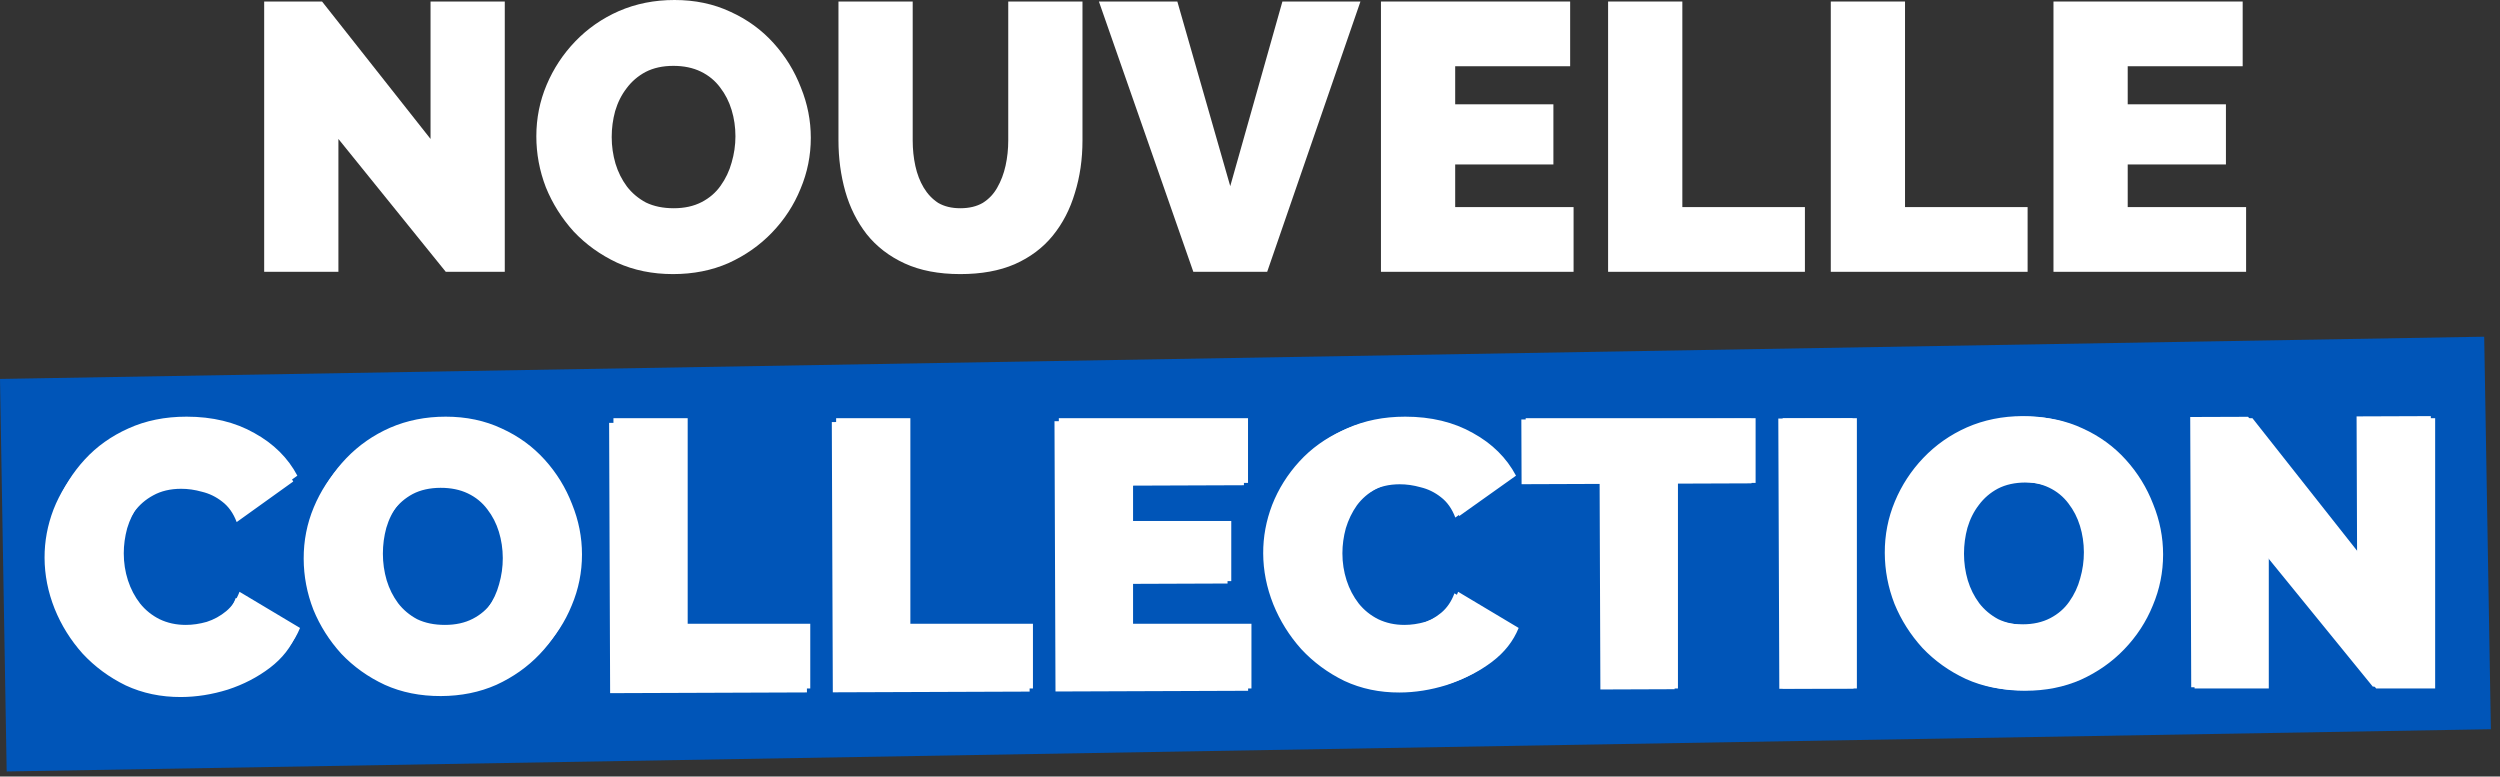 <svg width="264" height="82" viewBox="0 0 264 82" fill="none" xmlns="http://www.w3.org/2000/svg">
<rect x="0" y="0" width="264" height="82" fill="#333333" stroke="none"/>
<rect width="262.331" height="41.451" transform="matrix(1 -0.017 0.017 1 0 40.015)" fill="#0055B8"/>
<path d="M4.706 58.905C4.699 57.163 5.015 55.46 5.652 53.796C6.316 52.105 7.275 50.574 8.529 49.203C9.784 47.831 11.307 46.74 13.1 45.93C14.919 45.092 16.968 44.669 19.246 44.661C21.98 44.651 24.367 45.218 26.408 46.363C28.449 47.481 29.969 48.976 30.967 50.848L24.993 55.132C24.641 54.195 24.13 53.473 23.458 52.967C22.813 52.46 22.101 52.114 21.323 51.929C20.572 51.718 19.835 51.613 19.111 51.616C17.985 51.62 17.008 51.851 16.179 52.31C15.377 52.742 14.709 53.321 14.175 54.046C13.669 54.772 13.283 55.577 13.018 56.462C12.78 57.348 12.663 58.233 12.666 59.117C12.67 60.109 12.821 61.059 13.119 61.97C13.417 62.88 13.849 63.696 14.415 64.417C14.98 65.112 15.665 65.659 16.471 66.058C17.303 66.457 18.229 66.654 19.247 66.65C19.971 66.648 20.707 66.538 21.457 66.321C22.206 66.077 22.888 65.699 23.503 65.187C24.117 64.676 24.584 63.991 24.902 63.132L31.308 66.927C30.751 68.323 29.817 69.519 28.508 70.516C27.198 71.512 25.713 72.281 24.054 72.823C22.394 73.339 20.747 73.6 19.112 73.606C16.995 73.613 15.05 73.205 13.278 72.381C11.533 71.53 10.015 70.41 8.723 69.021C7.458 67.605 6.474 66.028 5.771 64.288C5.068 62.522 4.713 60.728 4.706 58.905ZM46.555 73.504C44.384 73.512 42.413 73.117 40.641 72.32C38.869 71.496 37.338 70.402 36.046 69.04C34.782 67.651 33.797 66.101 33.094 64.388C32.418 62.648 32.076 60.854 32.069 59.005C32.062 57.102 32.417 55.292 33.135 53.574C33.852 51.856 34.851 50.325 36.133 48.98C37.441 47.608 38.978 46.531 40.744 45.747C42.537 44.963 44.492 44.567 46.609 44.559C48.78 44.551 50.751 44.959 52.523 45.784C54.295 46.581 55.813 47.674 57.078 49.063C58.342 50.452 59.313 52.016 59.989 53.756C60.693 55.468 61.047 57.236 61.054 59.058C61.061 60.934 60.706 62.731 59.989 64.449C59.298 66.167 58.299 67.712 56.991 69.083C55.709 70.428 54.186 71.506 52.42 72.316C50.654 73.1 48.699 73.496 46.555 73.504ZM40.029 59.056C40.033 60.021 40.17 60.958 40.442 61.868C40.713 62.752 41.118 63.554 41.657 64.276C42.195 64.971 42.867 65.531 43.673 65.957C44.505 66.356 45.484 66.553 46.61 66.549C47.735 66.545 48.713 66.327 49.542 65.895C50.371 65.463 51.039 64.884 51.546 64.159C52.079 63.407 52.464 62.588 52.702 61.702C52.967 60.79 53.097 59.865 53.094 58.927C53.09 57.962 52.953 57.038 52.682 56.155C52.41 55.271 52.006 54.482 51.467 53.788C50.928 53.066 50.243 52.506 49.411 52.107C48.578 51.708 47.613 51.51 46.514 51.514C45.388 51.519 44.411 51.736 43.582 52.168C42.779 52.6 42.111 53.179 41.578 53.904C41.045 54.603 40.646 55.409 40.381 56.321C40.143 57.206 40.026 58.118 40.029 59.056ZM64.429 73.197L64.323 44.654L72.162 44.626L72.243 66.334L85.187 66.286L85.213 73.12L64.429 73.197ZM87.945 73.109L87.839 44.568L95.678 44.538L95.758 66.246L108.703 66.199L108.728 73.033L87.945 73.109ZM131.776 66.113L131.801 72.947L111.46 73.022L111.354 44.48L131.334 44.406L131.359 51.24L119.219 51.285L119.234 55.305L129.605 55.267L129.629 61.619L119.257 61.657L119.274 66.159L131.776 66.113ZM133.393 58.429C133.387 56.687 133.702 54.984 134.339 53.32C135.003 51.629 135.962 50.098 137.217 48.726C138.471 47.355 139.995 46.264 141.787 45.453C143.607 44.616 145.655 44.193 147.933 44.184C150.667 44.174 153.054 44.741 155.095 45.886C157.136 47.004 158.656 48.499 159.655 50.372L153.681 54.655C153.329 53.718 152.817 52.997 152.145 52.49C151.5 51.983 150.788 51.638 150.011 51.453C149.259 51.241 148.522 51.137 147.798 51.139C146.673 51.144 145.695 51.375 144.866 51.834C144.064 52.265 143.396 52.844 142.863 53.57C142.356 54.295 141.971 55.101 141.706 55.986C141.468 56.871 141.351 57.756 141.354 58.641C141.357 59.632 141.508 60.583 141.807 61.493C142.105 62.403 142.537 63.219 143.102 63.941C143.667 64.635 144.353 65.182 145.158 65.581C145.991 65.98 146.916 66.178 147.934 66.174C148.658 66.171 149.395 66.061 150.144 65.844C150.894 65.6 151.576 65.222 152.19 64.711C152.805 64.199 153.271 63.514 153.59 62.656L159.996 66.451C159.438 67.847 158.504 69.043 157.195 70.039C155.885 71.036 154.401 71.805 152.741 72.347C151.081 72.862 149.434 73.123 147.799 73.129C145.682 73.137 143.738 72.729 141.966 71.904C140.221 71.053 138.702 69.933 137.411 68.544C136.146 67.129 135.162 65.551 134.458 63.812C133.755 62.045 133.4 60.251 133.393 58.429ZM184.96 51.042L176.759 51.072L176.839 72.78L169 72.809L168.92 51.101L160.679 51.132L160.654 44.298L184.934 44.208L184.96 51.042ZM187.895 72.74L187.79 44.197L195.629 44.168L195.734 72.71L187.895 72.74ZM213.519 72.886C211.348 72.894 209.377 72.499 207.605 71.702C205.833 70.877 204.302 69.784 203.01 68.422C201.745 67.033 200.761 65.483 200.058 63.77C199.382 62.03 199.04 60.236 199.033 58.387C199.026 56.484 199.381 54.674 200.099 52.956C200.816 51.238 201.815 49.707 203.097 48.362C204.405 46.99 205.942 45.912 207.708 45.129C209.5 44.345 211.455 43.949 213.573 43.941C215.743 43.933 217.715 44.341 219.487 45.166C221.258 45.963 222.777 47.056 224.041 48.445C225.306 49.834 226.277 51.398 226.953 53.138C227.656 54.85 228.011 56.618 228.018 58.44C228.025 60.316 227.67 62.113 226.953 63.831C226.262 65.549 225.263 67.094 223.955 68.465C222.673 69.81 221.15 70.888 219.384 71.698C217.618 72.482 215.663 72.878 213.519 72.886ZM206.993 58.438C206.997 59.403 207.134 60.34 207.406 61.25C207.677 62.134 208.082 62.936 208.621 63.658C209.159 64.353 209.831 64.913 210.637 65.339C211.469 65.738 212.448 65.935 213.574 65.931C214.699 65.927 215.677 65.709 216.506 65.277C217.335 64.845 218.003 64.266 218.509 63.541C219.043 62.788 219.428 61.97 219.666 61.084C219.931 60.172 220.061 59.247 220.058 58.309C220.054 57.344 219.917 56.42 219.646 55.537C219.374 54.653 218.969 53.864 218.431 53.169C217.892 52.448 217.207 51.887 216.374 51.489C215.542 51.09 214.577 50.892 213.478 50.896C212.352 50.9 211.375 51.118 210.546 51.55C209.743 51.982 209.075 52.561 208.542 53.286C208.009 53.985 207.609 54.791 207.345 55.703C207.107 56.588 206.99 57.5 206.993 58.438ZM239.18 58.52L239.232 72.549L231.393 72.578L231.287 44.036L237.398 44.014L248.908 58.484L248.855 43.971L256.694 43.942L256.799 72.484L250.568 72.507L239.18 58.52Z" fill="white"/>
<path d="M35.736 14.673V28.703H27.897V0.161H34.008L45.465 14.673V0.161H53.304V28.703H47.073L35.736 14.673Z" fill="white"/>
<path d="M71.069 28.944C68.898 28.944 66.928 28.542 65.159 27.738C63.39 26.907 61.863 25.809 60.576 24.442C59.317 23.048 58.339 21.494 57.642 19.779C56.972 18.037 56.637 16.241 56.637 14.392C56.637 12.489 56.998 10.68 57.722 8.965C58.446 7.249 59.451 5.722 60.737 4.382C62.05 3.015 63.591 1.943 65.36 1.166C67.156 0.389 69.112 0 71.229 0C73.4 0 75.37 0.415 77.139 1.246C78.908 2.05 80.422 3.149 81.681 4.543C82.941 5.936 83.906 7.504 84.576 9.246C85.273 10.961 85.621 12.73 85.621 14.553C85.621 16.428 85.259 18.224 84.536 19.939C83.839 21.655 82.834 23.196 81.521 24.562C80.234 25.902 78.707 26.974 76.938 27.779C75.169 28.556 73.213 28.944 71.069 28.944ZM64.596 14.472C64.596 15.437 64.73 16.375 64.998 17.286C65.266 18.171 65.668 18.975 66.204 19.698C66.74 20.395 67.41 20.958 68.214 21.387C69.045 21.789 70.023 21.99 71.149 21.99C72.275 21.99 73.253 21.775 74.084 21.346C74.915 20.918 75.585 20.341 76.094 19.618C76.63 18.867 77.018 18.05 77.26 17.166C77.528 16.254 77.662 15.33 77.662 14.392C77.662 13.427 77.528 12.502 77.26 11.618C76.992 10.733 76.59 9.943 76.053 9.246C75.517 8.522 74.834 7.96 74.003 7.558C73.172 7.156 72.208 6.955 71.109 6.955C69.983 6.955 69.005 7.169 68.174 7.598C67.37 8.027 66.7 8.603 66.164 9.326C65.628 10.023 65.226 10.827 64.958 11.739C64.717 12.623 64.596 13.534 64.596 14.472Z" fill="white"/>
<path d="M101.406 28.944C99.128 28.944 97.171 28.569 95.537 27.819C93.902 27.068 92.562 26.036 91.516 24.723C90.498 23.41 89.748 21.909 89.265 20.221C88.783 18.506 88.542 16.71 88.542 14.834V0.161H96.381V14.834C96.381 15.772 96.475 16.67 96.662 17.527C96.85 18.385 97.144 19.149 97.546 19.819C97.948 20.489 98.458 21.025 99.074 21.427C99.717 21.802 100.495 21.99 101.406 21.99C102.344 21.99 103.134 21.802 103.778 21.427C104.421 21.025 104.93 20.489 105.305 19.819C105.707 19.122 106.002 18.345 106.19 17.487C106.377 16.63 106.471 15.745 106.471 14.834V0.161H114.31V14.834C114.31 16.817 114.042 18.666 113.506 20.382C112.997 22.097 112.22 23.598 111.174 24.884C110.129 26.17 108.789 27.175 107.154 27.899C105.546 28.596 103.63 28.944 101.406 28.944Z" fill="white"/>
<path d="M124.327 0.161L129.914 19.658L135.422 0.161H143.663L133.814 28.703H126.015L116.045 0.161H124.327Z" fill="white"/>
<path d="M166.17 21.869V28.703H145.829V0.161H165.808V6.995H153.668V11.015H164.039V17.367H153.668V21.869H166.17Z" fill="white"/>
<path d="M169.815 28.703V0.161H177.655V21.869H190.599V28.703H169.815Z" fill="white"/>
<path d="M193.331 28.703V0.161H201.17V21.869H214.115V28.703H193.331Z" fill="white"/>
<path d="M237.188 21.869V28.703H216.847V0.161H236.826V6.995H224.686V11.015H235.058V17.367H224.686V21.869H237.188Z" fill="white"/>
<path d="M5.11 58.191C5.11 56.449 5.432 54.747 6.075 53.085C6.745 51.397 7.71 49.869 8.97 48.502C10.229 47.136 11.757 46.05 13.552 45.246C15.375 44.415 17.425 44 19.703 44C22.437 44 24.822 44.576 26.859 45.729C28.896 46.854 30.41 48.355 31.401 50.231L25.412 54.492C25.063 53.554 24.554 52.831 23.884 52.322C23.241 51.812 22.53 51.464 21.753 51.276C21.003 51.062 20.266 50.955 19.542 50.955C18.417 50.955 17.439 51.182 16.608 51.638C15.804 52.067 15.134 52.643 14.598 53.367C14.088 54.09 13.7 54.894 13.432 55.779C13.191 56.663 13.07 57.547 13.07 58.432C13.07 59.423 13.217 60.375 13.512 61.286C13.807 62.197 14.236 63.015 14.799 63.738C15.361 64.435 16.045 64.985 16.849 65.387C17.68 65.789 18.604 65.99 19.623 65.99C20.346 65.99 21.083 65.882 21.834 65.668C22.584 65.427 23.267 65.052 23.884 64.542C24.5 64.033 24.969 63.35 25.291 62.492L31.683 66.311C31.12 67.705 30.182 68.897 28.869 69.889C27.556 70.881 26.068 71.644 24.407 72.18C22.745 72.69 21.097 72.944 19.462 72.944C17.345 72.944 15.402 72.529 13.633 71.698C11.891 70.84 10.377 69.715 9.09 68.321C7.831 66.901 6.852 65.32 6.156 63.578C5.459 61.809 5.11 60.013 5.11 58.191Z" fill="white"/>
<path d="M46.905 72.944C44.734 72.944 42.765 72.542 40.996 71.738C39.227 70.907 37.699 69.809 36.413 68.442C35.153 67.048 34.175 65.494 33.478 63.779C32.808 62.037 32.473 60.241 32.473 58.392C32.473 56.489 32.835 54.68 33.559 52.965C34.282 51.249 35.287 49.722 36.574 48.382C37.887 47.015 39.428 45.943 41.197 45.166C42.992 44.389 44.949 44 47.066 44C49.237 44 51.207 44.415 52.975 45.246C54.744 46.05 56.258 47.149 57.518 48.543C58.778 49.936 59.742 51.504 60.413 53.246C61.109 54.961 61.458 56.73 61.458 58.553C61.458 60.428 61.096 62.224 60.372 63.939C59.675 65.655 58.67 67.196 57.357 68.562C56.071 69.902 54.543 70.974 52.775 71.778C51.006 72.556 49.049 72.944 46.905 72.944ZM40.433 58.472C40.433 59.437 40.567 60.375 40.835 61.286C41.103 62.171 41.505 62.975 42.041 63.698C42.577 64.395 43.247 64.958 44.051 65.387C44.882 65.789 45.86 65.99 46.986 65.99C48.111 65.99 49.089 65.775 49.92 65.346C50.751 64.918 51.421 64.341 51.93 63.618C52.466 62.867 52.855 62.05 53.096 61.166C53.364 60.254 53.498 59.33 53.498 58.392C53.498 57.427 53.364 56.502 53.096 55.618C52.828 54.733 52.426 53.943 51.89 53.246C51.354 52.523 50.671 51.96 49.84 51.558C49.009 51.156 48.044 50.955 46.945 50.955C45.82 50.955 44.842 51.169 44.011 51.598C43.207 52.027 42.537 52.603 42.001 53.327C41.465 54.023 41.063 54.827 40.795 55.739C40.554 56.623 40.433 57.534 40.433 58.472Z" fill="white"/>
<path d="M64.78 72.703V44.161H72.619V65.869H85.564V72.703H64.78Z" fill="white"/>
<path d="M88.296 72.703V44.161H96.135V65.869H109.079V72.703H88.296Z" fill="white"/>
<path d="M132.153 65.869V72.703H111.812V44.161H131.791V50.995H119.651V55.015H130.022V61.367H119.651V65.869H132.153Z" fill="white"/>
<path d="M133.799 58.191C133.799 56.449 134.12 54.747 134.763 53.085C135.433 51.397 136.398 49.869 137.658 48.502C138.917 47.136 140.445 46.05 142.241 45.246C144.063 44.415 146.113 44 148.391 44C151.125 44 153.51 44.576 155.547 45.729C157.584 46.854 159.098 48.355 160.09 50.231L154.1 54.492C153.751 53.554 153.242 52.831 152.572 52.322C151.929 51.812 151.219 51.464 150.442 51.276C149.691 51.062 148.954 50.955 148.231 50.955C147.105 50.955 146.127 51.182 145.296 51.638C144.492 52.067 143.822 52.643 143.286 53.367C142.777 54.09 142.388 54.894 142.12 55.779C141.879 56.663 141.758 57.547 141.758 58.432C141.758 59.423 141.906 60.375 142.2 61.286C142.495 62.197 142.924 63.015 143.487 63.738C144.05 64.435 144.733 64.985 145.537 65.387C146.368 65.789 147.293 65.99 148.311 65.99C149.035 65.99 149.772 65.882 150.522 65.668C151.272 65.427 151.956 65.052 152.572 64.542C153.189 64.033 153.658 63.35 153.979 62.492L160.371 66.311C159.808 67.705 158.87 68.897 157.557 69.889C156.244 70.881 154.756 71.644 153.095 72.18C151.433 72.69 149.785 72.944 148.15 72.944C146.033 72.944 144.09 72.529 142.321 71.698C140.579 70.84 139.065 69.715 137.778 68.321C136.519 66.901 135.541 65.32 134.844 63.578C134.147 61.809 133.799 60.013 133.799 58.191Z" fill="white"/>
<path d="M185.392 50.995H177.191V72.703H169.352V50.995H161.111V44.161H185.392V50.995Z" fill="white"/>
<path d="M188.247 72.703V44.161H196.086V72.703H188.247Z" fill="white"/>
<path d="M213.87 72.944C211.699 72.944 209.73 72.542 207.961 71.738C206.192 70.907 204.664 69.809 203.378 68.442C202.118 67.048 201.14 65.494 200.443 63.779C199.773 62.037 199.438 60.241 199.438 58.392C199.438 56.489 199.8 54.68 200.524 52.965C201.247 51.249 202.252 49.722 203.539 48.382C204.852 47.015 206.393 45.943 208.162 45.166C209.957 44.389 211.914 44 214.031 44C216.202 44 218.172 44.415 219.94 45.246C221.709 46.05 223.223 47.149 224.483 48.543C225.743 49.936 226.708 51.504 227.378 53.246C228.074 54.961 228.423 56.73 228.423 58.553C228.423 60.428 228.061 62.224 227.337 63.939C226.641 65.655 225.635 67.196 224.322 68.562C223.036 69.902 221.508 70.974 219.739 71.778C217.971 72.556 216.014 72.944 213.87 72.944ZM207.398 58.472C207.398 59.437 207.532 60.375 207.8 61.286C208.068 62.171 208.47 62.975 209.006 63.698C209.542 64.395 210.212 64.958 211.016 65.387C211.847 65.789 212.825 65.99 213.951 65.99C215.076 65.99 216.054 65.775 216.885 65.346C217.716 64.918 218.386 64.341 218.895 63.618C219.431 62.867 219.82 62.05 220.061 61.166C220.329 60.254 220.463 59.33 220.463 58.392C220.463 57.427 220.329 56.502 220.061 55.618C219.793 54.733 219.391 53.943 218.855 53.246C218.319 52.523 217.636 51.96 216.805 51.558C215.974 51.156 215.009 50.955 213.91 50.955C212.785 50.955 211.807 51.169 210.976 51.598C210.172 52.027 209.502 52.603 208.966 53.327C208.43 54.023 208.028 54.827 207.76 55.739C207.519 56.623 207.398 57.534 207.398 58.472Z" fill="white"/>
<path d="M239.584 58.673V72.703H231.745V44.161H237.856L249.313 58.673V44.161H257.152V72.703H250.921L239.584 58.673Z" fill="white"/>
</svg>
